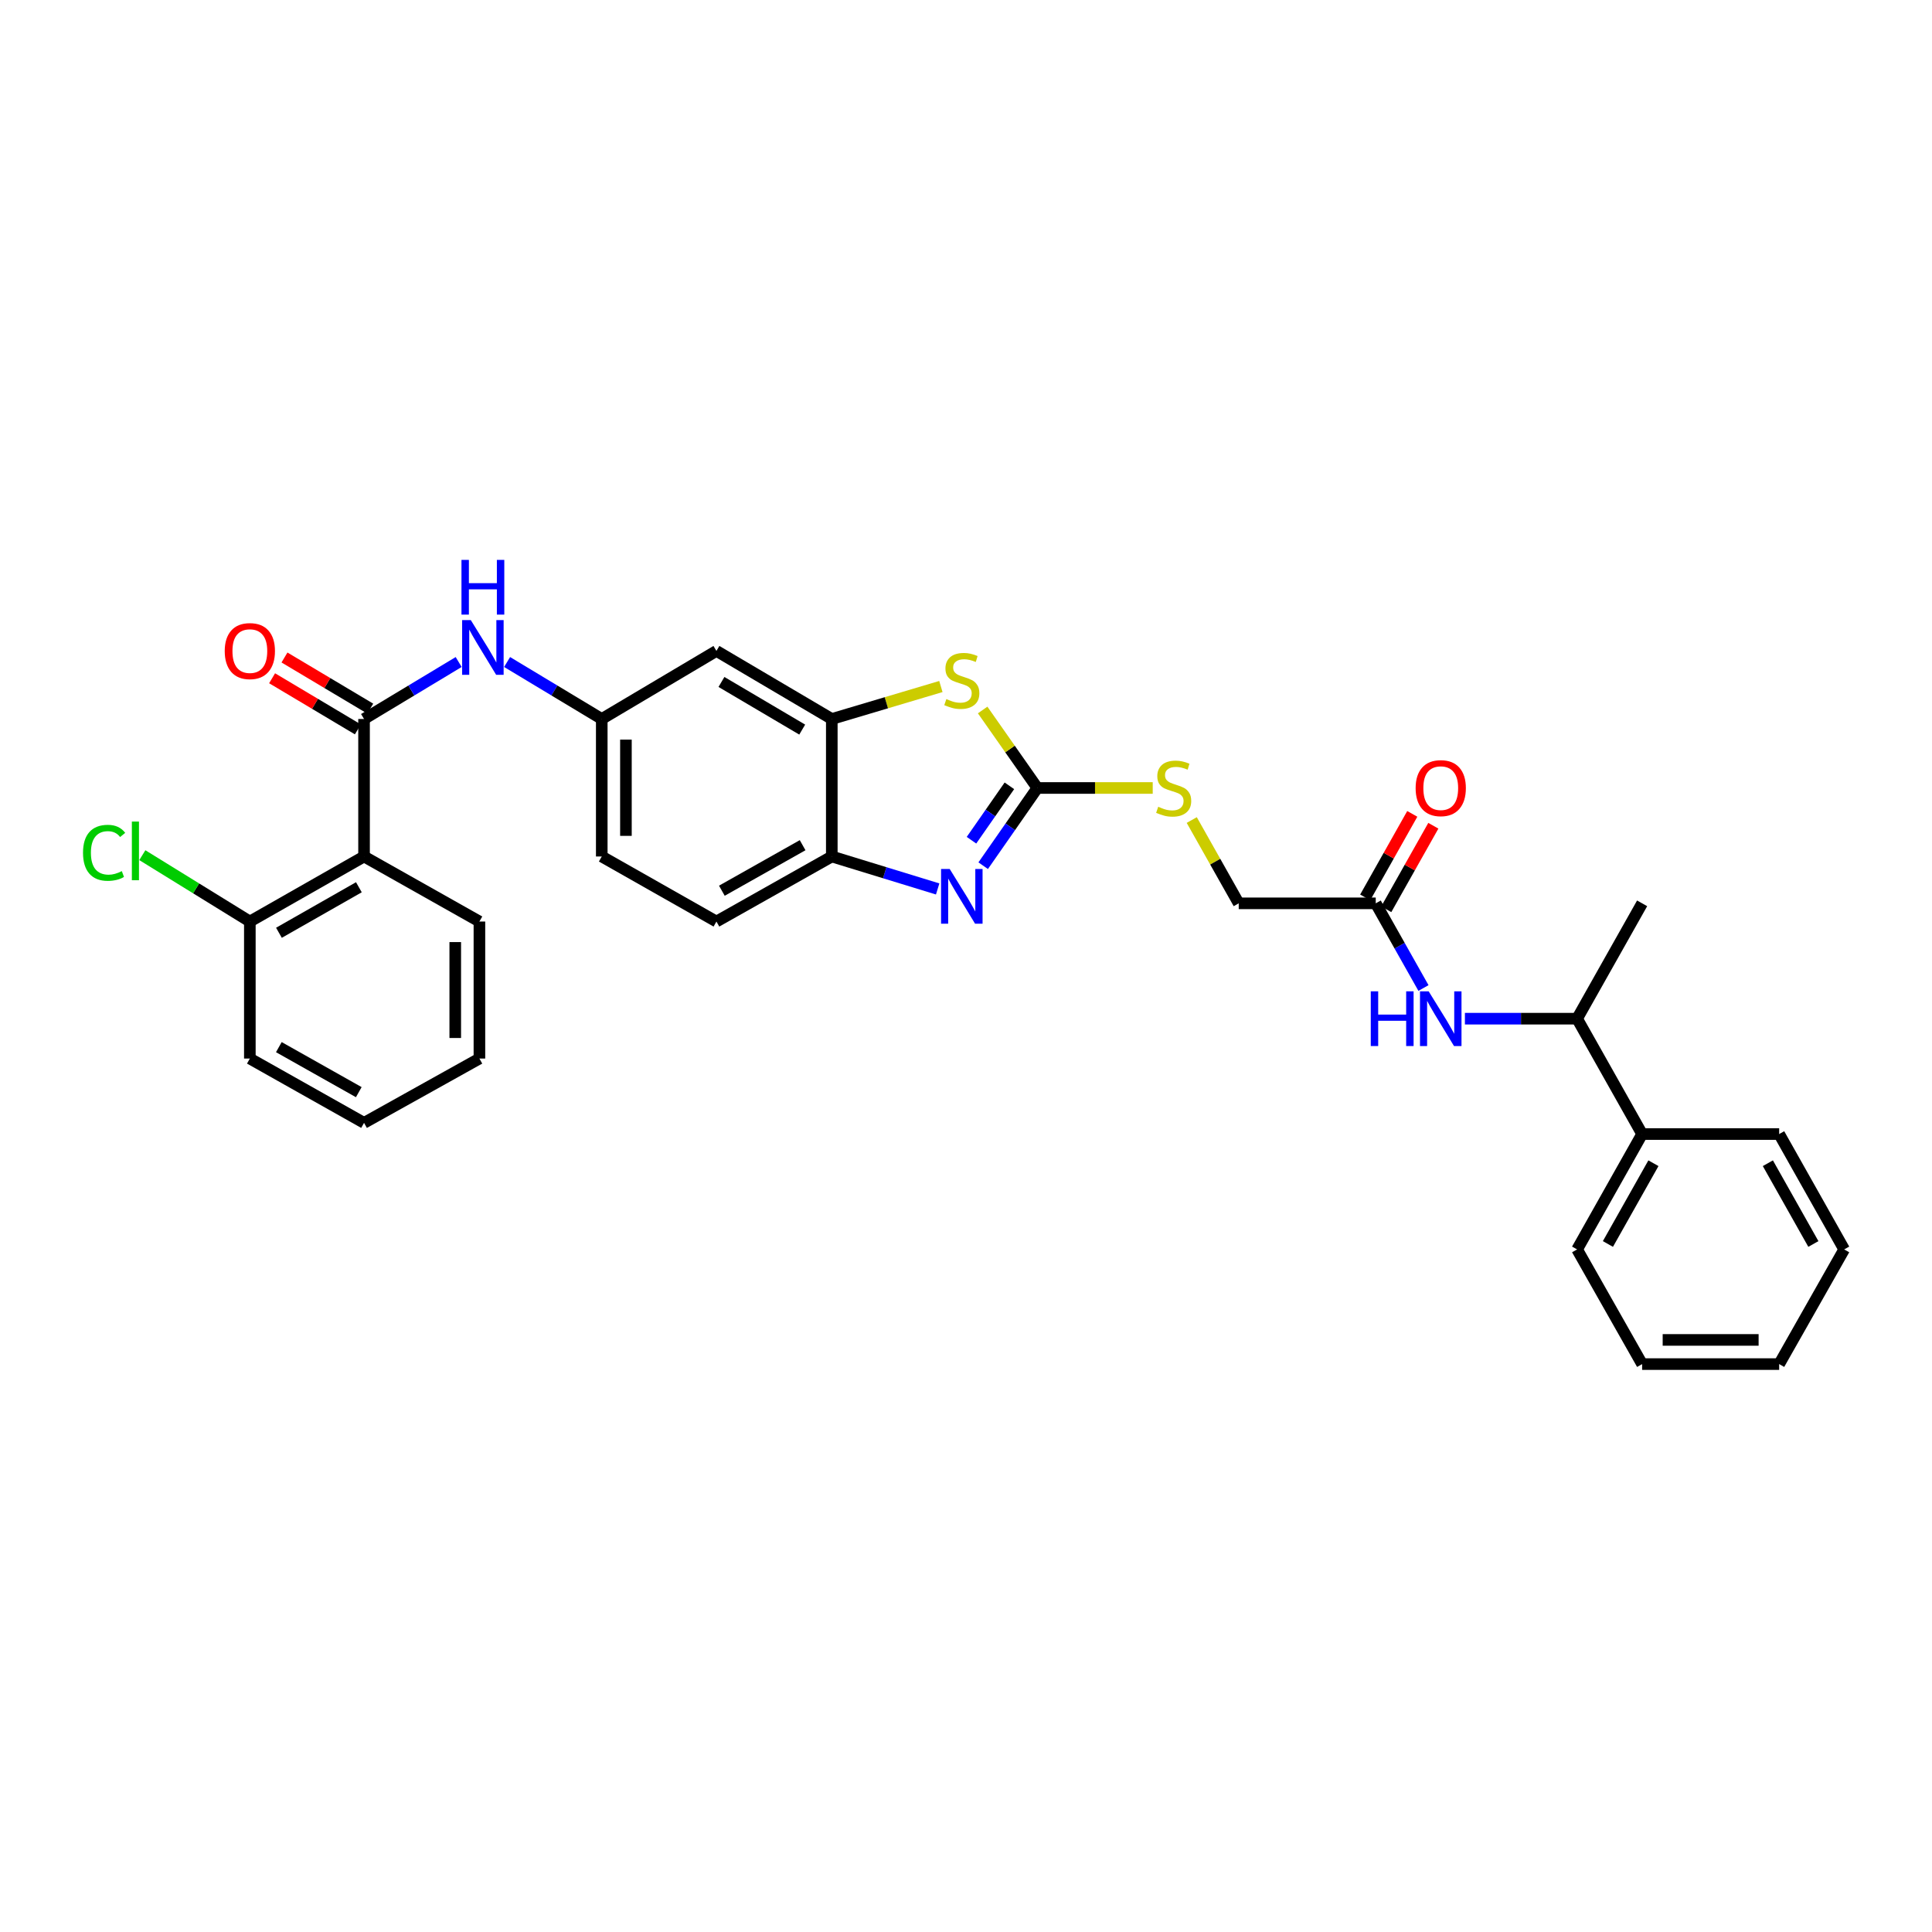 <?xml version='1.0' encoding='iso-8859-1'?>
<svg version='1.1' baseProfile='full'
              xmlns='http://www.w3.org/2000/svg'
                      xmlns:rdkit='http://www.rdkit.org/xml'
                      xmlns:xlink='http://www.w3.org/1999/xlink'
                  xml:space='preserve'
width='1000px' height='1000px' viewBox='0 0 1000 1000'>
<!-- END OF HEADER -->
<rect style='opacity:1.0;fill:#FFFFFF;stroke:none' width='1000' height='1000' x='0' y='0'> </rect>
<path class='bond-0' d='M 536.929,407.858 L 522.912,427.971' style='fill:none;fill-rule:evenodd;stroke:#000000;stroke-width:6px;stroke-linecap:butt;stroke-linejoin:miter;stroke-opacity:1' />
<path class='bond-0' d='M 522.912,427.971 L 508.894,448.083' style='fill:none;fill-rule:evenodd;stroke:#0000FF;stroke-width:6px;stroke-linecap:butt;stroke-linejoin:miter;stroke-opacity:1' />
<path class='bond-0' d='M 522.46,406.739 L 512.648,420.818' style='fill:none;fill-rule:evenodd;stroke:#000000;stroke-width:6px;stroke-linecap:butt;stroke-linejoin:miter;stroke-opacity:1' />
<path class='bond-0' d='M 512.648,420.818 L 502.836,434.896' style='fill:none;fill-rule:evenodd;stroke:#0000FF;stroke-width:6px;stroke-linecap:butt;stroke-linejoin:miter;stroke-opacity:1' />
<path class='bond-2' d='M 536.929,407.858 L 522.773,387.675' style='fill:none;fill-rule:evenodd;stroke:#000000;stroke-width:6px;stroke-linecap:butt;stroke-linejoin:miter;stroke-opacity:1' />
<path class='bond-2' d='M 522.773,387.675 L 508.617,367.491' style='fill:none;fill-rule:evenodd;stroke:#CCCC00;stroke-width:6px;stroke-linecap:butt;stroke-linejoin:miter;stroke-opacity:1' />
<path class='bond-10' d='M 536.929,407.858 L 566.789,407.858' style='fill:none;fill-rule:evenodd;stroke:#000000;stroke-width:6px;stroke-linecap:butt;stroke-linejoin:miter;stroke-opacity:1' />
<path class='bond-10' d='M 566.789,407.858 L 596.649,407.858' style='fill:none;fill-rule:evenodd;stroke:#CCCC00;stroke-width:6px;stroke-linecap:butt;stroke-linejoin:miter;stroke-opacity:1' />
<path class='bond-5' d='M 485.335,460.12 L 457.936,451.719' style='fill:none;fill-rule:evenodd;stroke:#0000FF;stroke-width:6px;stroke-linecap:butt;stroke-linejoin:miter;stroke-opacity:1' />
<path class='bond-5' d='M 457.936,451.719 L 430.537,443.318' style='fill:none;fill-rule:evenodd;stroke:#000000;stroke-width:6px;stroke-linecap:butt;stroke-linejoin:miter;stroke-opacity:1' />
<path class='bond-1' d='M 188.431,372.149 L 212.917,357.404' style='fill:none;fill-rule:evenodd;stroke:#000000;stroke-width:6px;stroke-linecap:butt;stroke-linejoin:miter;stroke-opacity:1' />
<path class='bond-1' d='M 212.917,357.404 L 237.404,342.66' style='fill:none;fill-rule:evenodd;stroke:#0000FF;stroke-width:6px;stroke-linecap:butt;stroke-linejoin:miter;stroke-opacity:1' />
<path class='bond-3' d='M 188.431,372.149 L 188.431,443.318' style='fill:none;fill-rule:evenodd;stroke:#000000;stroke-width:6px;stroke-linecap:butt;stroke-linejoin:miter;stroke-opacity:1' />
<path class='bond-13' d='M 191.633,366.776 L 169.438,353.547' style='fill:none;fill-rule:evenodd;stroke:#000000;stroke-width:6px;stroke-linecap:butt;stroke-linejoin:miter;stroke-opacity:1' />
<path class='bond-13' d='M 169.438,353.547 L 147.243,340.319' style='fill:none;fill-rule:evenodd;stroke:#FF0000;stroke-width:6px;stroke-linecap:butt;stroke-linejoin:miter;stroke-opacity:1' />
<path class='bond-13' d='M 185.228,377.522 L 163.033,364.293' style='fill:none;fill-rule:evenodd;stroke:#000000;stroke-width:6px;stroke-linecap:butt;stroke-linejoin:miter;stroke-opacity:1' />
<path class='bond-13' d='M 163.033,364.293 L 140.838,351.065' style='fill:none;fill-rule:evenodd;stroke:#FF0000;stroke-width:6px;stroke-linecap:butt;stroke-linejoin:miter;stroke-opacity:1' />
<path class='bond-4' d='M 486.999,355.343 L 458.768,363.746' style='fill:none;fill-rule:evenodd;stroke:#CCCC00;stroke-width:6px;stroke-linecap:butt;stroke-linejoin:miter;stroke-opacity:1' />
<path class='bond-4' d='M 458.768,363.746 L 430.537,372.149' style='fill:none;fill-rule:evenodd;stroke:#000000;stroke-width:6px;stroke-linecap:butt;stroke-linejoin:miter;stroke-opacity:1' />
<path class='bond-12' d='M 188.431,443.318 L 129.32,476.984' style='fill:none;fill-rule:evenodd;stroke:#000000;stroke-width:6px;stroke-linecap:butt;stroke-linejoin:miter;stroke-opacity:1' />
<path class='bond-12' d='M 185.755,459.238 L 144.378,482.804' style='fill:none;fill-rule:evenodd;stroke:#000000;stroke-width:6px;stroke-linecap:butt;stroke-linejoin:miter;stroke-opacity:1' />
<path class='bond-21' d='M 188.431,443.318 L 248.146,476.984' style='fill:none;fill-rule:evenodd;stroke:#000000;stroke-width:6px;stroke-linecap:butt;stroke-linejoin:miter;stroke-opacity:1' />
<path class='bond-8' d='M 430.537,372.149 L 370.822,336.919' style='fill:none;fill-rule:evenodd;stroke:#000000;stroke-width:6px;stroke-linecap:butt;stroke-linejoin:miter;stroke-opacity:1' />
<path class='bond-8' d='M 415.223,377.639 L 373.422,352.978' style='fill:none;fill-rule:evenodd;stroke:#000000;stroke-width:6px;stroke-linecap:butt;stroke-linejoin:miter;stroke-opacity:1' />
<path class='bond-31' d='M 430.537,372.149 L 430.537,443.318' style='fill:none;fill-rule:evenodd;stroke:#000000;stroke-width:6px;stroke-linecap:butt;stroke-linejoin:miter;stroke-opacity:1' />
<path class='bond-16' d='M 430.537,443.318 L 370.822,476.984' style='fill:none;fill-rule:evenodd;stroke:#000000;stroke-width:6px;stroke-linecap:butt;stroke-linejoin:miter;stroke-opacity:1' />
<path class='bond-16' d='M 415.436,437.47 L 373.635,461.036' style='fill:none;fill-rule:evenodd;stroke:#000000;stroke-width:6px;stroke-linecap:butt;stroke-linejoin:miter;stroke-opacity:1' />
<path class='bond-6' d='M 262.474,342.657 L 286.971,357.403' style='fill:none;fill-rule:evenodd;stroke:#0000FF;stroke-width:6px;stroke-linecap:butt;stroke-linejoin:miter;stroke-opacity:1' />
<path class='bond-6' d='M 286.971,357.403 L 311.468,372.149' style='fill:none;fill-rule:evenodd;stroke:#000000;stroke-width:6px;stroke-linecap:butt;stroke-linejoin:miter;stroke-opacity:1' />
<path class='bond-7' d='M 736.783,511.394 L 724.43,489.48' style='fill:none;fill-rule:evenodd;stroke:#0000FF;stroke-width:6px;stroke-linecap:butt;stroke-linejoin:miter;stroke-opacity:1' />
<path class='bond-7' d='M 724.43,489.48 L 712.078,467.566' style='fill:none;fill-rule:evenodd;stroke:#000000;stroke-width:6px;stroke-linecap:butt;stroke-linejoin:miter;stroke-opacity:1' />
<path class='bond-14' d='M 758.235,527.268 L 787.271,527.268' style='fill:none;fill-rule:evenodd;stroke:#0000FF;stroke-width:6px;stroke-linecap:butt;stroke-linejoin:miter;stroke-opacity:1' />
<path class='bond-14' d='M 787.271,527.268 L 816.308,527.268' style='fill:none;fill-rule:evenodd;stroke:#000000;stroke-width:6px;stroke-linecap:butt;stroke-linejoin:miter;stroke-opacity:1' />
<path class='bond-11' d='M 370.822,336.919 L 311.468,372.149' style='fill:none;fill-rule:evenodd;stroke:#000000;stroke-width:6px;stroke-linecap:butt;stroke-linejoin:miter;stroke-opacity:1' />
<path class='bond-9' d='M 712.078,467.566 L 641.159,467.566' style='fill:none;fill-rule:evenodd;stroke:#000000;stroke-width:6px;stroke-linecap:butt;stroke-linejoin:miter;stroke-opacity:1' />
<path class='bond-15' d='M 717.527,470.638 L 729.711,449.02' style='fill:none;fill-rule:evenodd;stroke:#000000;stroke-width:6px;stroke-linecap:butt;stroke-linejoin:miter;stroke-opacity:1' />
<path class='bond-15' d='M 729.711,449.02 L 741.895,427.403' style='fill:none;fill-rule:evenodd;stroke:#FF0000;stroke-width:6px;stroke-linecap:butt;stroke-linejoin:miter;stroke-opacity:1' />
<path class='bond-15' d='M 706.629,464.495 L 718.812,442.878' style='fill:none;fill-rule:evenodd;stroke:#000000;stroke-width:6px;stroke-linecap:butt;stroke-linejoin:miter;stroke-opacity:1' />
<path class='bond-15' d='M 718.812,442.878 L 730.996,421.26' style='fill:none;fill-rule:evenodd;stroke:#FF0000;stroke-width:6px;stroke-linecap:butt;stroke-linejoin:miter;stroke-opacity:1' />
<path class='bond-18' d='M 616.849,424.452 L 629.004,446.009' style='fill:none;fill-rule:evenodd;stroke:#CCCC00;stroke-width:6px;stroke-linecap:butt;stroke-linejoin:miter;stroke-opacity:1' />
<path class='bond-18' d='M 629.004,446.009 L 641.159,467.566' style='fill:none;fill-rule:evenodd;stroke:#000000;stroke-width:6px;stroke-linecap:butt;stroke-linejoin:miter;stroke-opacity:1' />
<path class='bond-32' d='M 311.468,372.149 L 311.468,443.318' style='fill:none;fill-rule:evenodd;stroke:#000000;stroke-width:6px;stroke-linecap:butt;stroke-linejoin:miter;stroke-opacity:1' />
<path class='bond-32' d='M 323.978,382.824 L 323.978,432.642' style='fill:none;fill-rule:evenodd;stroke:#000000;stroke-width:6px;stroke-linecap:butt;stroke-linejoin:miter;stroke-opacity:1' />
<path class='bond-20' d='M 129.32,476.984 L 101.496,459.81' style='fill:none;fill-rule:evenodd;stroke:#000000;stroke-width:6px;stroke-linecap:butt;stroke-linejoin:miter;stroke-opacity:1' />
<path class='bond-20' d='M 101.496,459.81 L 73.671,442.636' style='fill:none;fill-rule:evenodd;stroke:#00CC00;stroke-width:6px;stroke-linecap:butt;stroke-linejoin:miter;stroke-opacity:1' />
<path class='bond-23' d='M 129.32,476.984 L 129.32,547.902' style='fill:none;fill-rule:evenodd;stroke:#000000;stroke-width:6px;stroke-linecap:butt;stroke-linejoin:miter;stroke-opacity:1' />
<path class='bond-17' d='M 816.308,527.268 L 849.961,586.983' style='fill:none;fill-rule:evenodd;stroke:#000000;stroke-width:6px;stroke-linecap:butt;stroke-linejoin:miter;stroke-opacity:1' />
<path class='bond-22' d='M 816.308,527.268 L 849.961,467.566' style='fill:none;fill-rule:evenodd;stroke:#000000;stroke-width:6px;stroke-linecap:butt;stroke-linejoin:miter;stroke-opacity:1' />
<path class='bond-19' d='M 370.822,476.984 L 311.468,443.318' style='fill:none;fill-rule:evenodd;stroke:#000000;stroke-width:6px;stroke-linecap:butt;stroke-linejoin:miter;stroke-opacity:1' />
<path class='bond-24' d='M 849.961,586.983 L 816.308,646.698' style='fill:none;fill-rule:evenodd;stroke:#000000;stroke-width:6px;stroke-linecap:butt;stroke-linejoin:miter;stroke-opacity:1' />
<path class='bond-24' d='M 855.811,602.082 L 832.255,643.883' style='fill:none;fill-rule:evenodd;stroke:#000000;stroke-width:6px;stroke-linecap:butt;stroke-linejoin:miter;stroke-opacity:1' />
<path class='bond-25' d='M 849.961,586.983 L 920.893,586.983' style='fill:none;fill-rule:evenodd;stroke:#000000;stroke-width:6px;stroke-linecap:butt;stroke-linejoin:miter;stroke-opacity:1' />
<path class='bond-26' d='M 248.146,476.984 L 248.146,547.902' style='fill:none;fill-rule:evenodd;stroke:#000000;stroke-width:6px;stroke-linecap:butt;stroke-linejoin:miter;stroke-opacity:1' />
<path class='bond-26' d='M 235.636,487.622 L 235.636,537.265' style='fill:none;fill-rule:evenodd;stroke:#000000;stroke-width:6px;stroke-linecap:butt;stroke-linejoin:miter;stroke-opacity:1' />
<path class='bond-34' d='M 129.32,547.902 L 188.431,581.193' style='fill:none;fill-rule:evenodd;stroke:#000000;stroke-width:6px;stroke-linecap:butt;stroke-linejoin:miter;stroke-opacity:1' />
<path class='bond-34' d='M 144.326,541.996 L 185.703,565.299' style='fill:none;fill-rule:evenodd;stroke:#000000;stroke-width:6px;stroke-linecap:butt;stroke-linejoin:miter;stroke-opacity:1' />
<path class='bond-27' d='M 816.308,646.698 L 849.961,706.052' style='fill:none;fill-rule:evenodd;stroke:#000000;stroke-width:6px;stroke-linecap:butt;stroke-linejoin:miter;stroke-opacity:1' />
<path class='bond-29' d='M 920.893,586.983 L 954.545,646.698' style='fill:none;fill-rule:evenodd;stroke:#000000;stroke-width:6px;stroke-linecap:butt;stroke-linejoin:miter;stroke-opacity:1' />
<path class='bond-29' d='M 915.042,602.082 L 938.599,643.883' style='fill:none;fill-rule:evenodd;stroke:#000000;stroke-width:6px;stroke-linecap:butt;stroke-linejoin:miter;stroke-opacity:1' />
<path class='bond-28' d='M 248.146,547.902 L 188.431,581.193' style='fill:none;fill-rule:evenodd;stroke:#000000;stroke-width:6px;stroke-linecap:butt;stroke-linejoin:miter;stroke-opacity:1' />
<path class='bond-33' d='M 849.961,706.052 L 920.893,706.052' style='fill:none;fill-rule:evenodd;stroke:#000000;stroke-width:6px;stroke-linecap:butt;stroke-linejoin:miter;stroke-opacity:1' />
<path class='bond-33' d='M 860.6,693.541 L 910.253,693.541' style='fill:none;fill-rule:evenodd;stroke:#000000;stroke-width:6px;stroke-linecap:butt;stroke-linejoin:miter;stroke-opacity:1' />
<path class='bond-30' d='M 954.545,646.698 L 920.893,706.052' style='fill:none;fill-rule:evenodd;stroke:#000000;stroke-width:6px;stroke-linecap:butt;stroke-linejoin:miter;stroke-opacity:1' />
<path  class='atom-1' d='M 491.574 449.792
L 500.854 464.792
Q 501.774 466.272, 503.254 468.952
Q 504.734 471.632, 504.814 471.792
L 504.814 449.792
L 508.574 449.792
L 508.574 478.112
L 504.694 478.112
L 494.734 461.712
Q 493.574 459.792, 492.334 457.592
Q 491.134 455.392, 490.774 454.712
L 490.774 478.112
L 487.094 478.112
L 487.094 449.792
L 491.574 449.792
' fill='#0000FF'/>
<path  class='atom-3' d='M 489.834 361.838
Q 490.154 361.958, 491.474 362.518
Q 492.794 363.078, 494.234 363.438
Q 495.714 363.758, 497.154 363.758
Q 499.834 363.758, 501.394 362.478
Q 502.954 361.158, 502.954 358.878
Q 502.954 357.318, 502.154 356.358
Q 501.394 355.398, 500.194 354.878
Q 498.994 354.358, 496.994 353.758
Q 494.474 352.998, 492.954 352.278
Q 491.474 351.558, 490.394 350.038
Q 489.354 348.518, 489.354 345.958
Q 489.354 342.398, 491.754 340.198
Q 494.194 337.998, 498.994 337.998
Q 502.274 337.998, 505.994 339.558
L 505.074 342.638
Q 501.674 341.238, 499.114 341.238
Q 496.354 341.238, 494.834 342.398
Q 493.314 343.518, 493.354 345.478
Q 493.354 346.998, 494.114 347.918
Q 494.914 348.838, 496.034 349.358
Q 497.194 349.878, 499.114 350.478
Q 501.674 351.278, 503.194 352.078
Q 504.714 352.878, 505.794 354.518
Q 506.914 356.118, 506.914 358.878
Q 506.914 362.798, 504.274 364.918
Q 501.674 366.998, 497.314 366.998
Q 494.794 366.998, 492.874 366.438
Q 490.994 365.918, 488.754 364.998
L 489.834 361.838
' fill='#CCCC00'/>
<path  class='atom-7' d='M 243.679 320.952
L 252.959 335.952
Q 253.879 337.432, 255.359 340.112
Q 256.839 342.792, 256.919 342.952
L 256.919 320.952
L 260.679 320.952
L 260.679 349.272
L 256.799 349.272
L 246.839 332.872
Q 245.679 330.952, 244.439 328.752
Q 243.239 326.552, 242.879 325.872
L 242.879 349.272
L 239.199 349.272
L 239.199 320.952
L 243.679 320.952
' fill='#0000FF'/>
<path  class='atom-7' d='M 238.859 289.8
L 242.699 289.8
L 242.699 301.84
L 257.179 301.84
L 257.179 289.8
L 261.019 289.8
L 261.019 318.12
L 257.179 318.12
L 257.179 305.04
L 242.699 305.04
L 242.699 318.12
L 238.859 318.12
L 238.859 289.8
' fill='#0000FF'/>
<path  class='atom-8' d='M 709.51 513.108
L 713.35 513.108
L 713.35 525.148
L 727.83 525.148
L 727.83 513.108
L 731.67 513.108
L 731.67 541.428
L 727.83 541.428
L 727.83 528.348
L 713.35 528.348
L 713.35 541.428
L 709.51 541.428
L 709.51 513.108
' fill='#0000FF'/>
<path  class='atom-8' d='M 739.47 513.108
L 748.75 528.108
Q 749.67 529.588, 751.15 532.268
Q 752.63 534.948, 752.71 535.108
L 752.71 513.108
L 756.47 513.108
L 756.47 541.428
L 752.59 541.428
L 742.63 525.028
Q 741.47 523.108, 740.23 520.908
Q 739.03 518.708, 738.67 518.028
L 738.67 541.428
L 734.99 541.428
L 734.99 513.108
L 739.47 513.108
' fill='#0000FF'/>
<path  class='atom-11' d='M 599.493 417.578
Q 599.813 417.698, 601.133 418.258
Q 602.453 418.818, 603.893 419.178
Q 605.373 419.498, 606.813 419.498
Q 609.493 419.498, 611.053 418.218
Q 612.613 416.898, 612.613 414.618
Q 612.613 413.058, 611.813 412.098
Q 611.053 411.138, 609.853 410.618
Q 608.653 410.098, 606.653 409.498
Q 604.133 408.738, 602.613 408.018
Q 601.133 407.298, 600.053 405.778
Q 599.013 404.258, 599.013 401.698
Q 599.013 398.138, 601.413 395.938
Q 603.853 393.738, 608.653 393.738
Q 611.933 393.738, 615.653 395.298
L 614.733 398.378
Q 611.333 396.978, 608.773 396.978
Q 606.013 396.978, 604.493 398.138
Q 602.973 399.258, 603.013 401.218
Q 603.013 402.738, 603.773 403.658
Q 604.573 404.578, 605.693 405.098
Q 606.853 405.618, 608.773 406.218
Q 611.333 407.018, 612.853 407.818
Q 614.373 408.618, 615.453 410.258
Q 616.573 411.858, 616.573 414.618
Q 616.573 418.538, 613.933 420.658
Q 611.333 422.738, 606.973 422.738
Q 604.453 422.738, 602.533 422.178
Q 600.653 421.658, 598.413 420.738
L 599.493 417.578
' fill='#CCCC00'/>
<path  class='atom-14' d='M 116.32 336.999
Q 116.32 330.199, 119.68 326.399
Q 123.04 322.599, 129.32 322.599
Q 135.6 322.599, 138.96 326.399
Q 142.32 330.199, 142.32 336.999
Q 142.32 343.879, 138.92 347.799
Q 135.52 351.679, 129.32 351.679
Q 123.08 351.679, 119.68 347.799
Q 116.32 343.919, 116.32 336.999
M 129.32 348.479
Q 133.64 348.479, 135.96 345.599
Q 138.32 342.679, 138.32 336.999
Q 138.32 331.439, 135.96 328.639
Q 133.64 325.799, 129.32 325.799
Q 125 325.799, 122.64 328.599
Q 120.32 331.399, 120.32 336.999
Q 120.32 342.719, 122.64 345.599
Q 125 348.479, 129.32 348.479
' fill='#FF0000'/>
<path  class='atom-16' d='M 732.73 407.938
Q 732.73 401.138, 736.09 397.338
Q 739.45 393.538, 745.73 393.538
Q 752.01 393.538, 755.37 397.338
Q 758.73 401.138, 758.73 407.938
Q 758.73 414.818, 755.33 418.738
Q 751.93 422.618, 745.73 422.618
Q 739.49 422.618, 736.09 418.738
Q 732.73 414.858, 732.73 407.938
M 745.73 419.418
Q 750.05 419.418, 752.37 416.538
Q 754.73 413.618, 754.73 407.938
Q 754.73 402.378, 752.37 399.578
Q 750.05 396.738, 745.73 396.738
Q 741.41 396.738, 739.05 399.538
Q 736.73 402.338, 736.73 407.938
Q 736.73 413.658, 739.05 416.538
Q 741.41 419.418, 745.73 419.418
' fill='#FF0000'/>
<path  class='atom-21' d='M 42.971 441.406
Q 42.971 434.366, 46.251 430.686
Q 49.571 426.966, 55.851 426.966
Q 61.691 426.966, 64.811 431.086
L 62.171 433.246
Q 59.891 430.246, 55.851 430.246
Q 51.571 430.246, 49.291 433.126
Q 47.051 435.966, 47.051 441.406
Q 47.051 447.006, 49.371 449.886
Q 51.731 452.766, 56.291 452.766
Q 59.411 452.766, 63.051 450.886
L 64.171 453.886
Q 62.691 454.846, 60.451 455.406
Q 58.211 455.966, 55.731 455.966
Q 49.571 455.966, 46.251 452.206
Q 42.971 448.446, 42.971 441.406
' fill='#00CC00'/>
<path  class='atom-21' d='M 68.251 425.246
L 71.931 425.246
L 71.931 455.606
L 68.251 455.606
L 68.251 425.246
' fill='#00CC00'/>
</svg>
